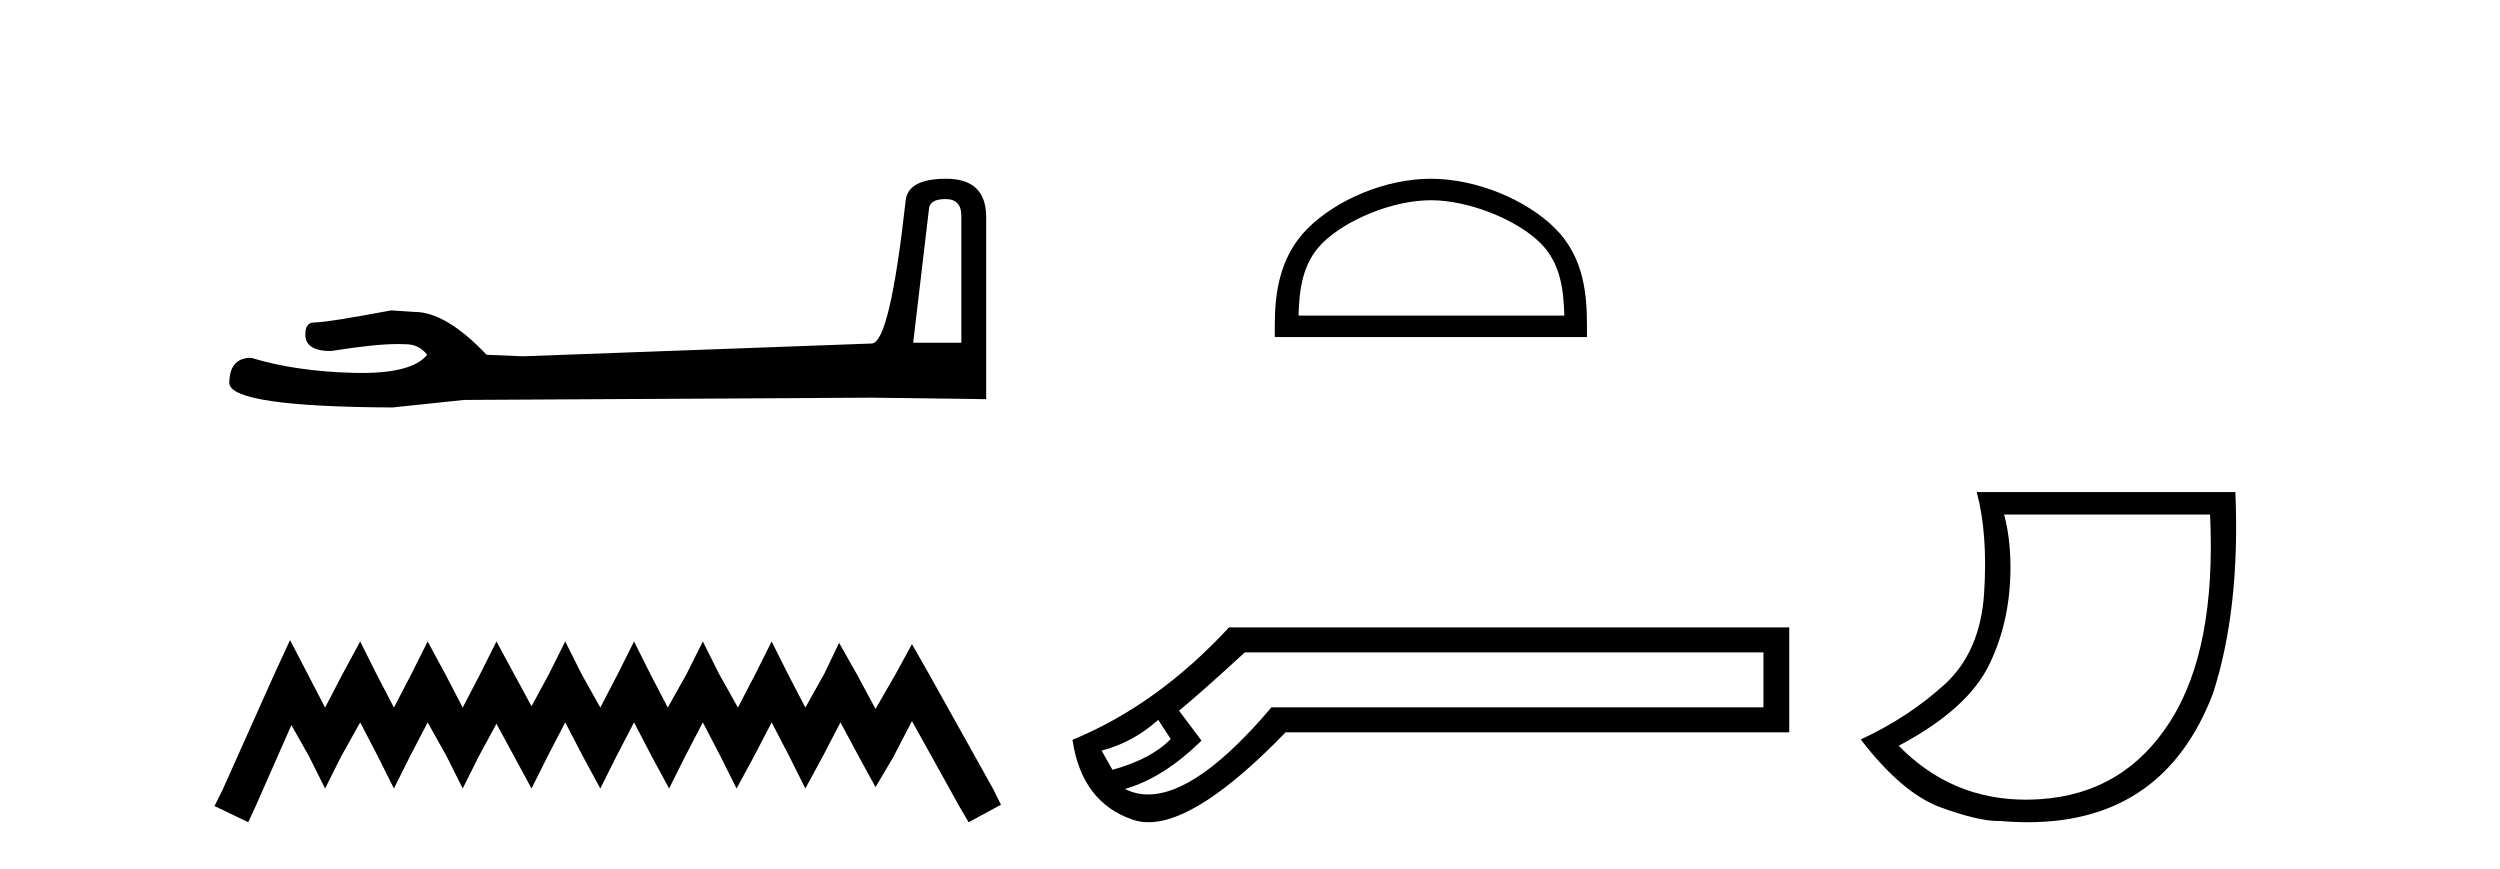 <?xml version='1.0' encoding='UTF-8' standalone='yes'?><svg xmlns='http://www.w3.org/2000/svg' xmlns:xlink='http://www.w3.org/1999/xlink' width='118.0' height='41.0' ><path d='M 44.629 9.396 Q 45.375 9.396 45.375 10.177 L 45.375 16.178 L 43.102 16.178 L 43.848 9.857 Q 43.884 9.396 44.629 9.396 ZM 44.665 8.437 Q 42.854 8.437 42.747 9.467 Q 42.002 16.178 41.149 16.214 L 24.672 16.817 L 22.968 16.746 Q 21.05 14.722 19.559 14.722 Q 19.026 14.687 18.458 14.651 Q 15.44 15.219 14.836 15.219 Q 14.41 15.219 14.41 15.788 Q 14.41 16.569 15.617 16.569 Q 17.691 16.238 18.798 16.238 Q 18.999 16.238 19.168 16.249 Q 19.772 16.249 20.163 16.746 Q 19.47 17.604 17.063 17.604 Q 16.878 17.604 16.683 17.599 Q 13.948 17.528 11.853 16.888 Q 10.823 16.888 10.823 18.096 Q 10.93 19.197 18.529 19.232 L 21.903 18.877 L 41.149 18.77 L 46.547 18.841 L 46.547 10.177 Q 46.511 8.437 44.665 8.437 Z' style='fill:#000000;stroke:none' /><path d='M 13.69 30.213 L 12.926 31.869 L 10.506 37.281 L 10.124 38.045 L 11.716 38.809 L 12.098 37.982 L 13.754 34.225 L 14.581 35.689 L 15.345 37.217 L 16.11 35.689 L 17.001 34.097 L 17.829 35.689 L 18.593 37.217 L 19.357 35.689 L 20.185 34.097 L 21.076 35.689 L 21.84 37.217 L 22.604 35.689 L 23.432 34.161 L 24.26 35.689 L 25.088 37.217 L 25.852 35.689 L 26.679 34.097 L 27.507 35.689 L 28.335 37.217 L 29.099 35.689 L 29.927 34.097 L 30.755 35.689 L 31.582 37.217 L 32.346 35.689 L 33.174 34.097 L 34.002 35.689 L 34.766 37.217 L 35.594 35.689 L 36.422 34.097 L 37.249 35.689 L 38.013 37.217 L 38.841 35.689 L 39.669 34.097 L 40.56 35.753 L 41.324 37.154 L 42.152 35.753 L 43.044 34.034 L 45.272 38.045 L 45.718 38.809 L 47.246 37.982 L 46.864 37.217 L 43.808 31.742 L 43.044 30.404 L 42.28 31.805 L 41.324 33.461 L 40.433 31.805 L 39.605 30.341 L 38.905 31.805 L 38.013 33.397 L 37.186 31.805 L 36.422 30.277 L 35.657 31.805 L 34.83 33.397 L 33.938 31.805 L 33.174 30.277 L 32.41 31.805 L 31.519 33.397 L 30.691 31.805 L 29.927 30.277 L 29.163 31.805 L 28.335 33.397 L 27.444 31.805 L 26.679 30.277 L 25.915 31.805 L 25.088 33.333 L 24.26 31.805 L 23.432 30.277 L 22.668 31.805 L 21.84 33.397 L 21.012 31.805 L 20.185 30.277 L 19.421 31.805 L 18.593 33.397 L 17.765 31.805 L 17.001 30.277 L 16.173 31.805 L 15.345 33.397 L 14.518 31.805 L 13.69 30.213 Z' style='fill:#000000;stroke:none' /><path d='M 67.537 9.451 C 69.349 9.451 71.618 10.382 72.715 11.48 C 73.676 12.44 73.801 13.713 73.836 14.896 L 61.291 14.896 C 61.326 13.713 61.452 12.44 62.412 11.48 C 63.51 10.382 65.725 9.451 67.537 9.451 ZM 67.537 8.437 C 65.387 8.437 63.074 9.43 61.718 10.786 C 60.328 12.176 60.17 14.007 60.17 15.377 L 60.17 15.911 L 74.904 15.911 L 74.904 15.377 C 74.904 14.007 74.8 12.176 73.409 10.786 C 72.054 9.43 69.687 8.437 67.537 8.437 Z' style='fill:#000000;stroke:none' /><path d='M 54.668 33.976 L 55.258 34.88 C 54.655 35.509 53.738 35.993 52.507 36.334 L 51.996 35.43 C 52.992 35.168 53.882 34.683 54.668 33.976 ZM 83.235 30.793 L 83.235 33.387 L 60.012 33.387 C 57.69 36.128 55.751 37.498 54.197 37.498 C 53.806 37.498 53.439 37.412 53.096 37.238 C 54.301 36.897 55.506 36.137 56.711 34.958 L 55.651 33.544 C 56.41 32.915 57.445 31.998 58.755 30.793 ZM 58.008 29.614 C 55.755 32.051 53.293 33.819 50.621 34.919 C 50.909 36.884 51.859 38.141 53.47 38.691 C 53.7 38.77 53.946 38.809 54.209 38.809 C 55.784 38.809 57.941 37.395 60.68 34.566 L 84.453 34.566 L 84.453 29.614 Z' style='fill:#000000;stroke:none' /><path d='M 104.315 24.285 Q 104.614 30.622 102.441 34.039 Q 100.268 37.455 96.304 37.721 Q 95.959 37.744 95.624 37.744 Q 92.103 37.744 89.619 35.2 Q 92.937 33.441 93.932 31.285 Q 94.894 29.261 94.894 26.773 Q 94.894 25.413 94.595 24.285 ZM 93.302 23.224 Q 93.832 25.214 93.65 28.001 Q 93.468 30.787 91.759 32.33 Q 90.051 33.873 87.828 34.901 Q 89.785 37.455 91.626 38.119 Q 93.38 38.751 94.306 38.751 Q 94.352 38.751 94.396 38.749 Q 95.075 38.809 95.713 38.809 Q 102.125 38.809 104.448 32.745 Q 105.742 28.764 105.51 23.224 Z' style='fill:#000000;stroke:none' /></svg>